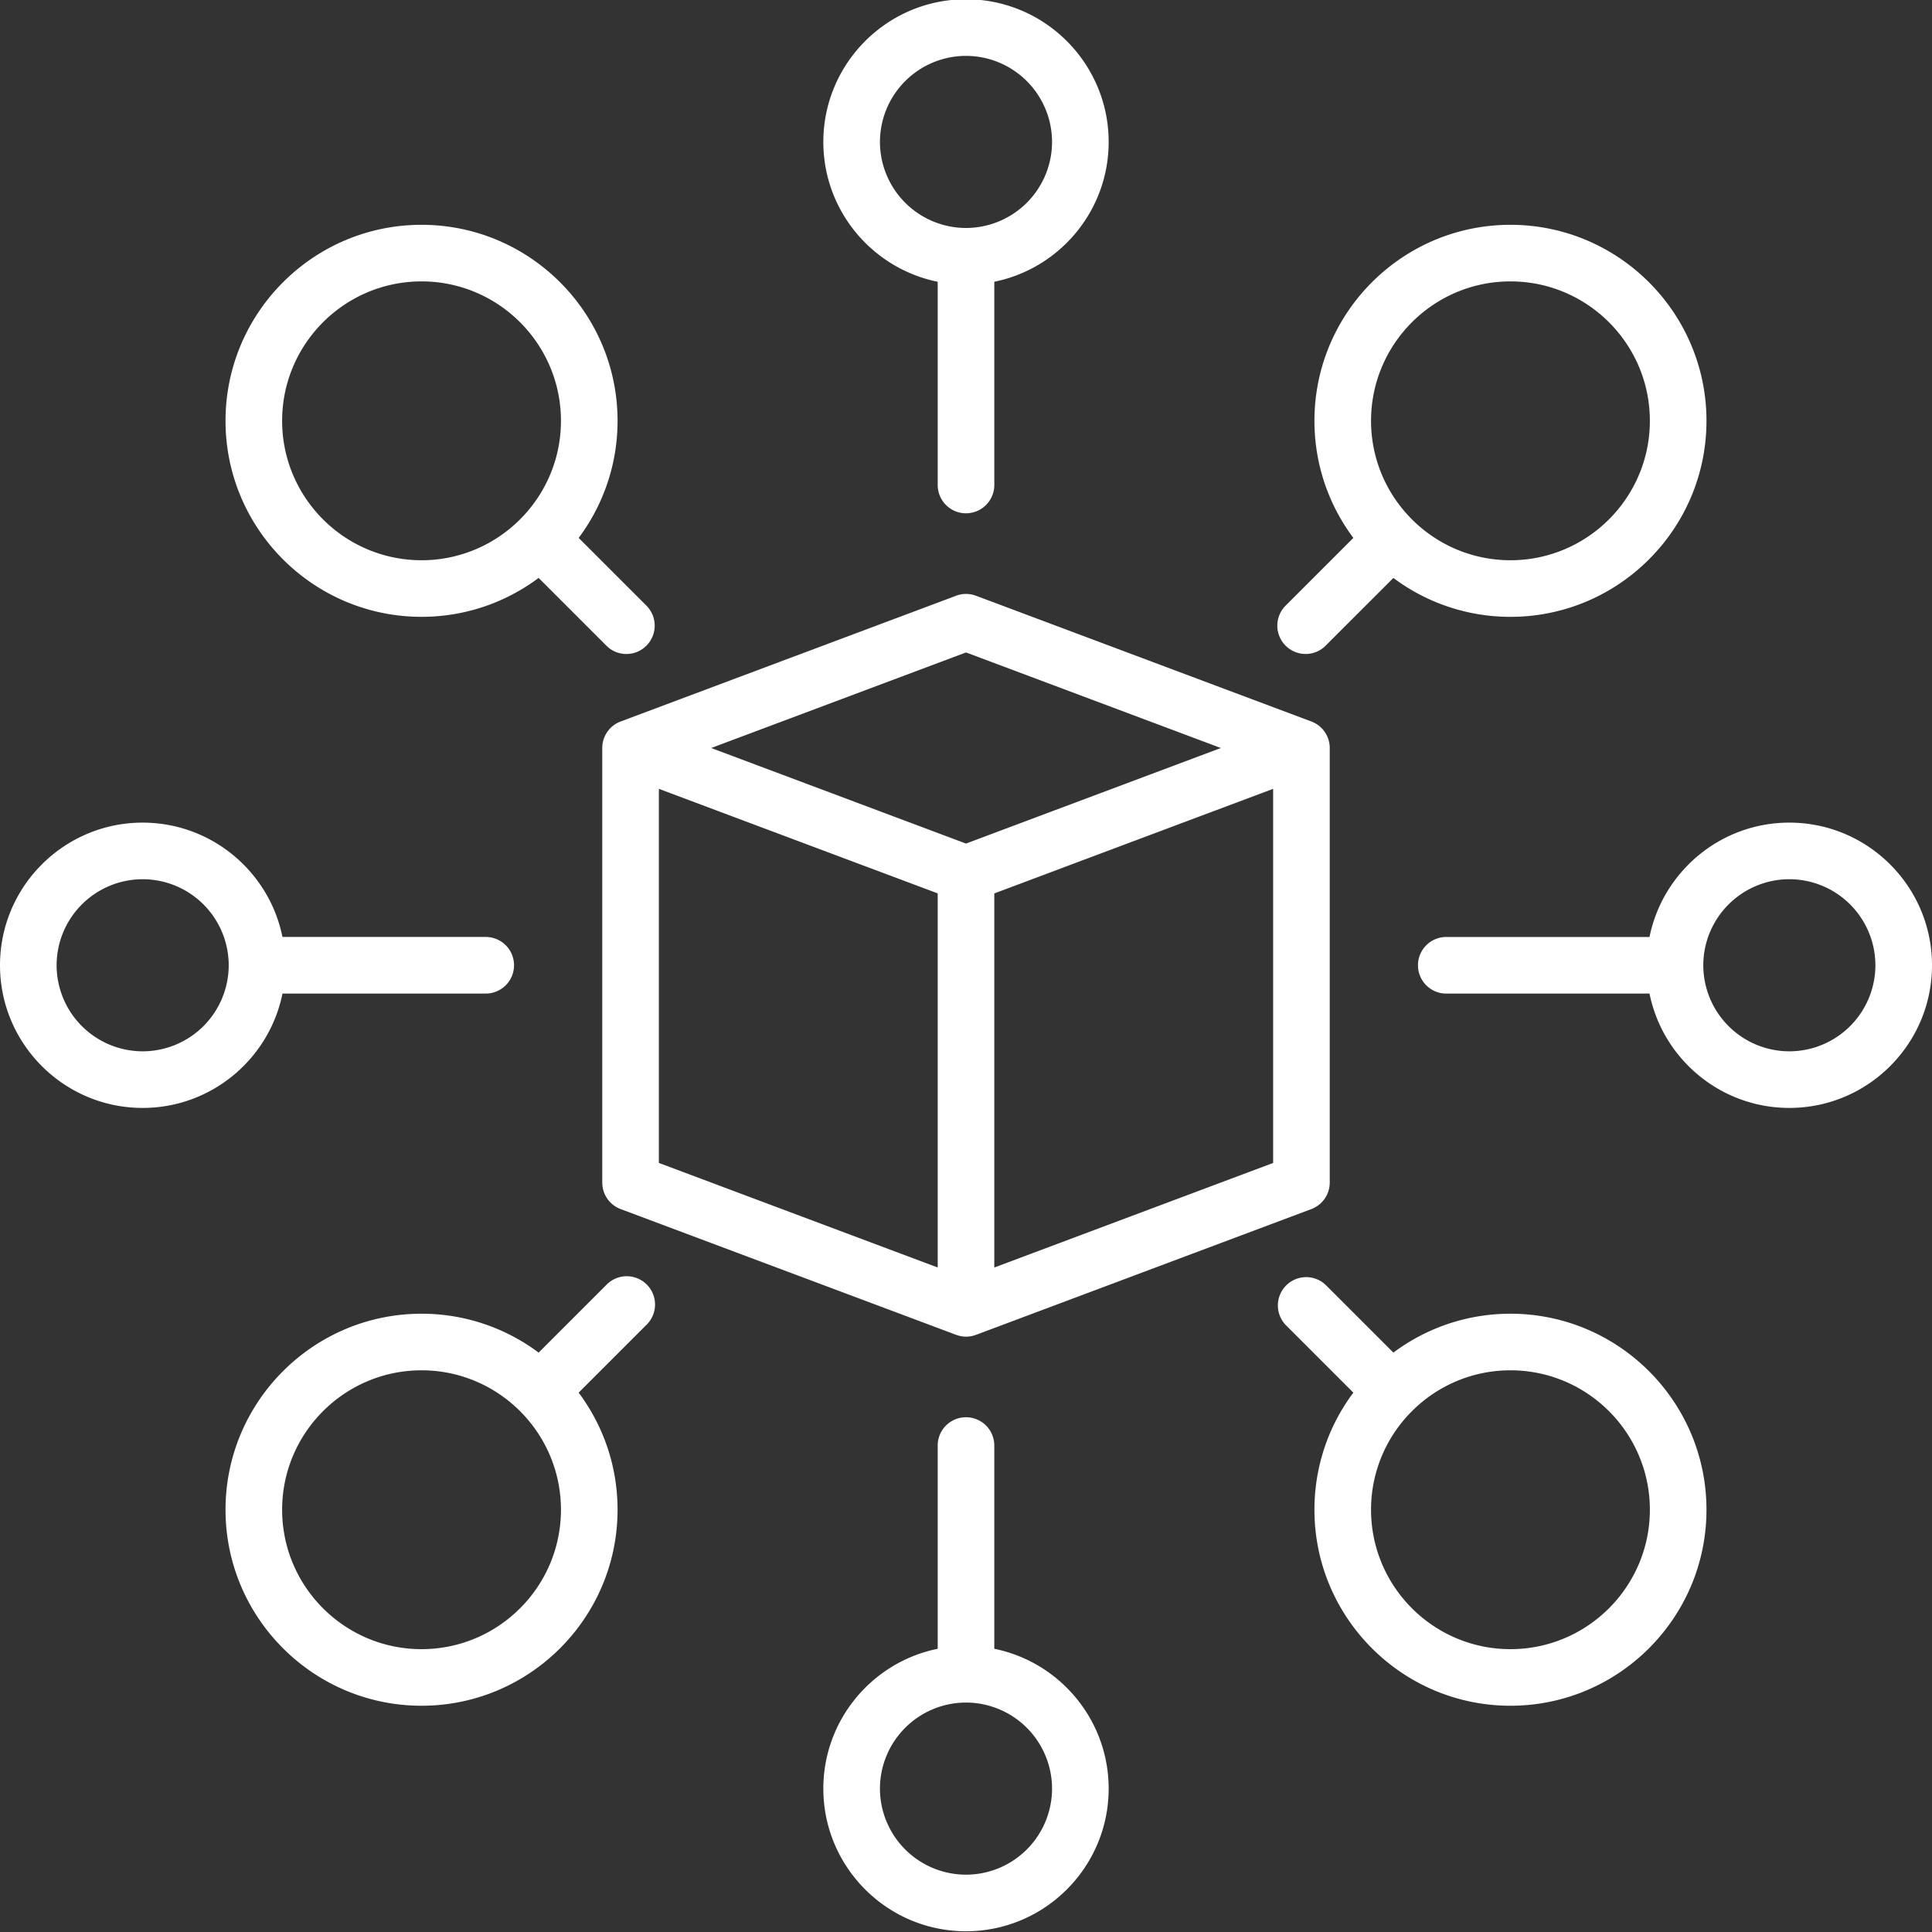 <svg xmlns="http://www.w3.org/2000/svg" width="100" height="100" viewBox="0 0 100 100"><rect x="0" y="0" width="100" height="100" fill="#333333" stroke="none"/><g><g><g><path fill="#fff" d="M50 43.663l-13.19-4.946L50 33.77l13.19 4.947zm17.362 14.722c.81 0 1.465-.656 1.465-1.465V38.716c0-.61-.379-1.157-.95-1.371l-17.363-6.51a1.465 1.465 0 0 0-1.028 0l-17.363 6.51c-.571.214-.95.76-.95 1.371v4.703a1.465 1.465 0 1 0 2.93 0V40.83l14.432 5.412v19.363l-14.432-5.412V43.42a1.465 1.465 0 1 0-2.93 0v17.79c0 .61.379 1.157.95 1.371l17.363 6.51v-.003c.165.062.339.097.514.097.173 0 .348-.03.514-.093l17.363-6.511c.571-.215.95-.761.95-1.372v-5.085a1.465 1.465 0 1 0-2.93 0v4.07l-14.432 5.412V46.242l14.432-5.412v16.09c0 .809.656 1.465 1.465 1.465z"/></g><g><path fill="#fff" d="M50 2.892a4.46 4.46 0 0 1 4.454 4.454A4.46 4.46 0 0 1 50 11.8a4.46 4.46 0 0 1-4.454-4.454A4.46 4.46 0 0 1 50 2.892zm-1.465 11.692v10.519a1.465 1.465 0 1 0 2.93 0v-10.52c3.372-.68 5.919-3.667 5.919-7.237 0-4.071-3.313-7.384-7.384-7.384-4.072 0-7.384 3.313-7.384 7.384 0 3.57 2.547 6.556 5.92 7.238z"/></g><g><path fill="#fff" d="M78.181 85.36c-3.979 0-7.216-3.238-7.216-7.217 0-3.978 3.237-7.216 7.216-7.216 3.98 0 7.216 3.238 7.216 7.216 0 3.98-3.237 7.217-7.216 7.217zm0-17.362c-2.27 0-4.368.749-6.06 2.013l-3.507-3.506a1.465 1.465 0 0 0-2.071 2.071l3.506 3.507a10.093 10.093 0 0 0-2.014 6.06c0 5.595 4.552 10.146 10.146 10.146 5.595 0 10.146-4.551 10.146-10.146 0-5.594-4.551-10.145-10.146-10.145z"/></g><g><path fill="#fff" d="M21.819 14.565c3.979 0 7.216 3.237 7.216 7.216 0 3.98-3.237 7.217-7.216 7.217-3.98 0-7.216-3.238-7.216-7.217 0-3.979 3.237-7.216 7.216-7.216zm0 17.362c2.27 0 4.368-.75 6.06-2.014l3.507 3.507a1.461 1.461 0 0 0 2.072 0c.572-.572.572-1.5 0-2.072l-3.507-3.506a10.092 10.092 0 0 0 2.014-6.06c0-5.595-4.552-10.146-10.146-10.146-5.594 0-10.146 4.551-10.146 10.146 0 5.594 4.551 10.145 10.146 10.145z"/></g><g><path fill="#fff" d="M50 97.033a4.46 4.46 0 0 1-4.454-4.454A4.46 4.46 0 0 1 50 88.124a4.46 4.46 0 0 1 4.454 4.455A4.46 4.46 0 0 1 50 97.033zm1.465-11.692v-10.52a1.465 1.465 0 1 0-2.93 0v10.52c-3.372.682-5.919 3.668-5.919 7.238 0 4.071 3.312 7.383 7.384 7.383 4.071 0 7.384-3.312 7.384-7.383 0-3.57-2.547-6.556-5.92-7.238z"/></g><g><path fill="#fff" d="M92.616 54.416a4.46 4.46 0 0 1-4.454-4.454 4.46 4.46 0 0 1 4.454-4.454 4.46 4.46 0 0 1 4.454 4.454 4.46 4.46 0 0 1-4.454 4.454zm0-11.837c-3.57 0-6.556 2.546-7.237 5.919h-10.52a1.465 1.465 0 1 0 0 2.93h10.52c.681 3.371 3.667 5.918 7.237 5.918 4.072 0 7.384-3.312 7.384-7.384 0-4.071-3.312-7.383-7.384-7.383z"/></g><g><path fill="#fff" d="M7.384 54.416a4.46 4.46 0 0 1-4.454-4.454 4.46 4.46 0 0 1 4.454-4.454 4.459 4.459 0 0 1 4.454 4.454 4.459 4.459 0 0 1-4.454 4.454zm7.237-2.989h10.52a1.465 1.465 0 1 0 0-2.93H14.62c-.681-3.372-3.667-5.918-7.237-5.918C3.312 42.579 0 45.89 0 49.962c0 4.072 3.312 7.384 7.384 7.384 3.57 0 6.556-2.547 7.237-5.919z"/></g><g><path fill="#fff" d="M78.181 14.565c3.98 0 7.216 3.237 7.216 7.216 0 3.98-3.237 7.217-7.216 7.217s-7.216-3.238-7.216-7.217c0-3.979 3.237-7.216 7.216-7.216zM67.578 33.85c.375 0 .75-.143 1.036-.43l3.507-3.506a10.092 10.092 0 0 0 6.06 2.014c5.595 0 10.146-4.551 10.146-10.146 0-5.594-4.552-10.146-10.146-10.146-5.594 0-10.146 4.552-10.146 10.146 0 2.27.75 4.369 2.014 6.06l-3.507 3.507a1.465 1.465 0 0 0 1.036 2.5z"/></g><g><path fill="#fff" d="M21.819 85.36c-3.98 0-7.216-3.238-7.216-7.217 0-3.978 3.237-7.216 7.216-7.216s7.216 3.238 7.216 7.216c0 3.98-3.237 7.217-7.216 7.217zm6.06-15.349a10.092 10.092 0 0 0-6.06-2.013c-5.595 0-10.146 4.551-10.146 10.145 0 5.595 4.552 10.146 10.146 10.146 5.594 0 10.146-4.551 10.146-10.146 0-2.27-.75-4.368-2.014-6.06l3.506-3.506a1.465 1.465 0 1 0-2.071-2.072z"/></g></g></g></svg>